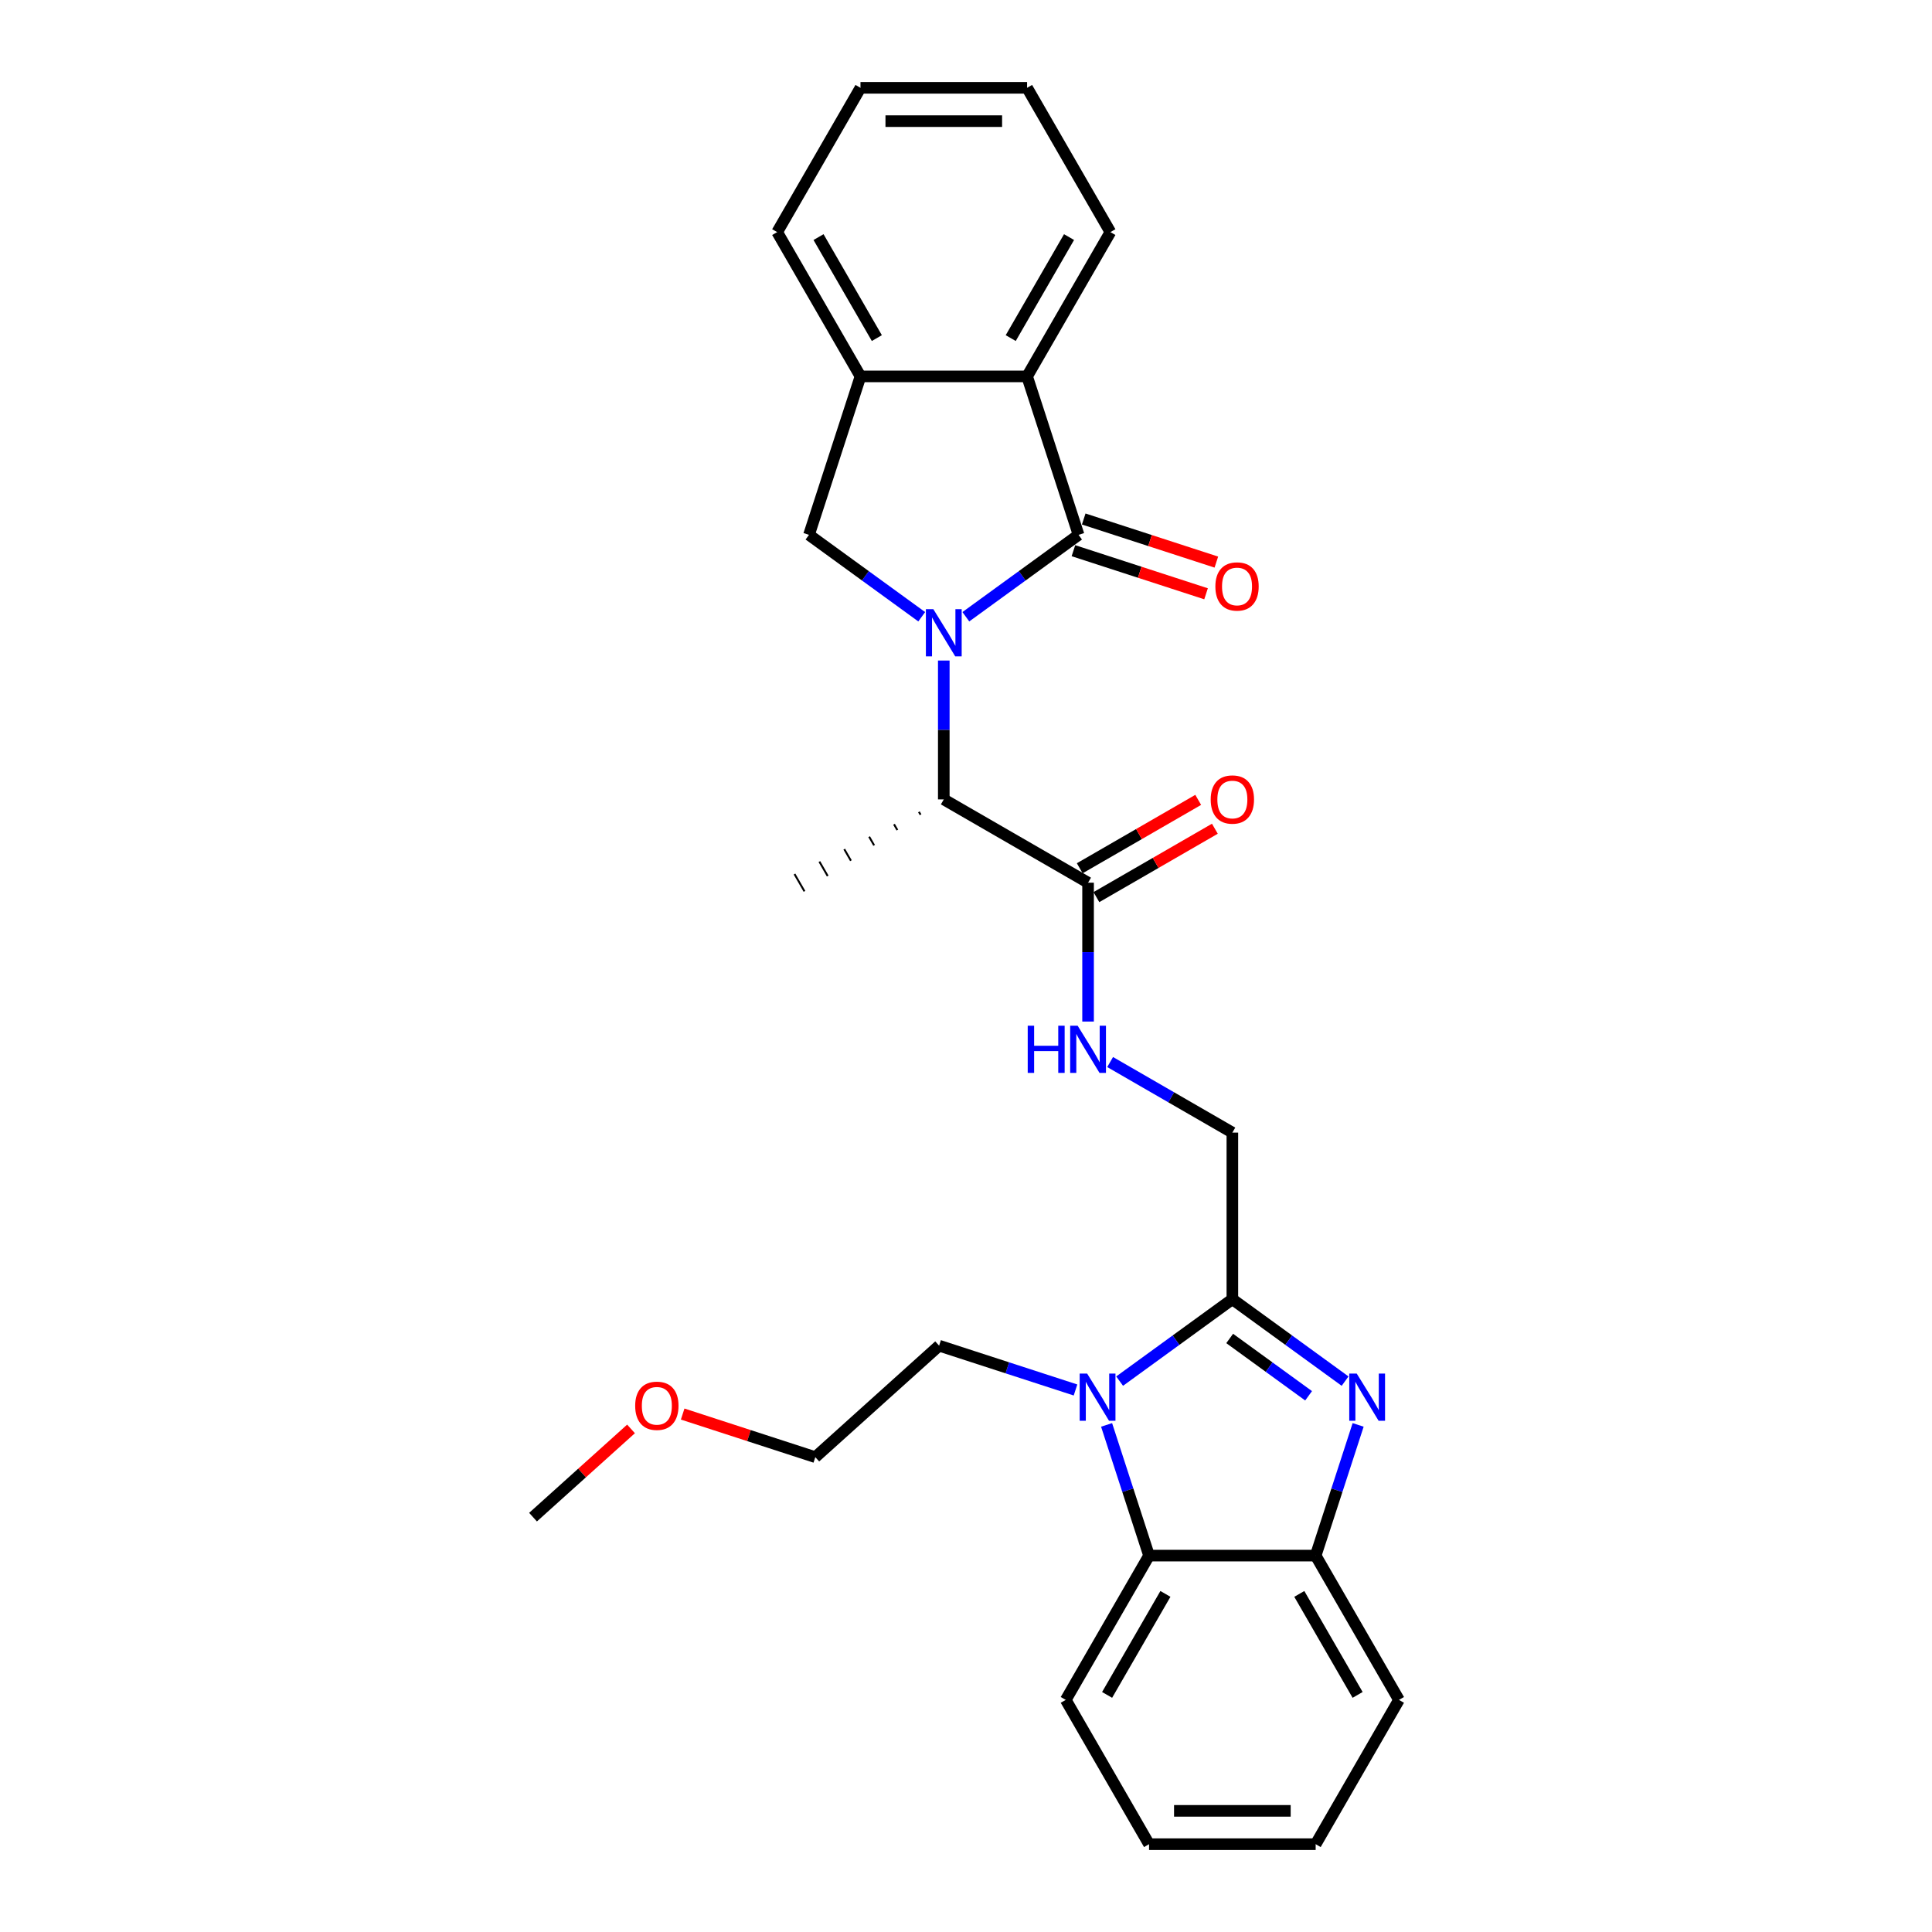 <?xml version='1.0' encoding='iso-8859-1'?>
<svg version='1.1' baseProfile='full'
              xmlns='http://www.w3.org/2000/svg'
                      xmlns:rdkit='http://www.rdkit.org/xml'
                      xmlns:xlink='http://www.w3.org/1999/xlink'
                  xml:space='preserve'
width='1000px' height='1000px' viewBox='0 0 1000 1000'>
<!-- END OF HEADER -->
<rect style='opacity:1.0;fill:#FFFFFF;stroke:none' width='1000' height='1000' x='0' y='0'> </rect>
<path class='bond-0' d='M 499.919,319.231 L 529.094,298.034' style='fill:none;fill-rule:evenodd;stroke:#0000FF;stroke-width:6px;stroke-linecap:butt;stroke-linejoin:miter;stroke-opacity:1' />
<path class='bond-0' d='M 529.094,298.034 L 558.268,276.837' style='fill:none;fill-rule:evenodd;stroke:#000000;stroke-width:6px;stroke-linecap:butt;stroke-linejoin:miter;stroke-opacity:1' />
<path class='bond-4' d='M 477.083,319.231 L 447.909,298.034' style='fill:none;fill-rule:evenodd;stroke:#0000FF;stroke-width:6px;stroke-linecap:butt;stroke-linejoin:miter;stroke-opacity:1' />
<path class='bond-4' d='M 447.909,298.034 L 418.734,276.837' style='fill:none;fill-rule:evenodd;stroke:#000000;stroke-width:6px;stroke-linecap:butt;stroke-linejoin:miter;stroke-opacity:1' />
<path class='bond-8' d='M 488.501,341.893 L 488.501,377.828' style='fill:none;fill-rule:evenodd;stroke:#0000FF;stroke-width:6px;stroke-linecap:butt;stroke-linejoin:miter;stroke-opacity:1' />
<path class='bond-8' d='M 488.501,377.828 L 488.501,413.763' style='fill:none;fill-rule:evenodd;stroke:#000000;stroke-width:6px;stroke-linecap:butt;stroke-linejoin:miter;stroke-opacity:1' />
<path class='bond-5' d='M 558.268,276.837 L 531.62,194.821' style='fill:none;fill-rule:evenodd;stroke:#000000;stroke-width:6px;stroke-linecap:butt;stroke-linejoin:miter;stroke-opacity:1' />
<path class='bond-13' d='M 555.603,285.039 L 589.928,296.192' style='fill:none;fill-rule:evenodd;stroke:#000000;stroke-width:6px;stroke-linecap:butt;stroke-linejoin:miter;stroke-opacity:1' />
<path class='bond-13' d='M 589.928,296.192 L 624.253,307.345' style='fill:none;fill-rule:evenodd;stroke:#FF0000;stroke-width:6px;stroke-linecap:butt;stroke-linejoin:miter;stroke-opacity:1' />
<path class='bond-13' d='M 560.933,268.636 L 595.258,279.789' style='fill:none;fill-rule:evenodd;stroke:#000000;stroke-width:6px;stroke-linecap:butt;stroke-linejoin:miter;stroke-opacity:1' />
<path class='bond-13' d='M 595.258,279.789 L 629.583,290.941' style='fill:none;fill-rule:evenodd;stroke:#FF0000;stroke-width:6px;stroke-linecap:butt;stroke-linejoin:miter;stroke-opacity:1' />
<path class='bond-1' d='M 637.868,672.474 L 637.868,586.237' style='fill:none;fill-rule:evenodd;stroke:#000000;stroke-width:6px;stroke-linecap:butt;stroke-linejoin:miter;stroke-opacity:1' />
<path class='bond-2' d='M 637.868,672.474 L 667.042,693.67' style='fill:none;fill-rule:evenodd;stroke:#000000;stroke-width:6px;stroke-linecap:butt;stroke-linejoin:miter;stroke-opacity:1' />
<path class='bond-2' d='M 667.042,693.67 L 696.217,714.867' style='fill:none;fill-rule:evenodd;stroke:#0000FF;stroke-width:6px;stroke-linecap:butt;stroke-linejoin:miter;stroke-opacity:1' />
<path class='bond-2' d='M 636.482,692.786 L 656.905,707.624' style='fill:none;fill-rule:evenodd;stroke:#000000;stroke-width:6px;stroke-linecap:butt;stroke-linejoin:miter;stroke-opacity:1' />
<path class='bond-2' d='M 656.905,707.624 L 677.327,722.462' style='fill:none;fill-rule:evenodd;stroke:#0000FF;stroke-width:6px;stroke-linecap:butt;stroke-linejoin:miter;stroke-opacity:1' />
<path class='bond-3' d='M 637.868,672.474 L 608.693,693.67' style='fill:none;fill-rule:evenodd;stroke:#000000;stroke-width:6px;stroke-linecap:butt;stroke-linejoin:miter;stroke-opacity:1' />
<path class='bond-3' d='M 608.693,693.67 L 579.518,714.867' style='fill:none;fill-rule:evenodd;stroke:#0000FF;stroke-width:6px;stroke-linecap:butt;stroke-linejoin:miter;stroke-opacity:1' />
<path class='bond-7' d='M 702.967,737.53 L 691.977,771.354' style='fill:none;fill-rule:evenodd;stroke:#0000FF;stroke-width:6px;stroke-linecap:butt;stroke-linejoin:miter;stroke-opacity:1' />
<path class='bond-7' d='M 691.977,771.354 L 680.986,805.179' style='fill:none;fill-rule:evenodd;stroke:#000000;stroke-width:6px;stroke-linecap:butt;stroke-linejoin:miter;stroke-opacity:1' />
<path class='bond-6' d='M 572.769,737.53 L 583.759,771.354' style='fill:none;fill-rule:evenodd;stroke:#0000FF;stroke-width:6px;stroke-linecap:butt;stroke-linejoin:miter;stroke-opacity:1' />
<path class='bond-6' d='M 583.759,771.354 L 594.749,805.179' style='fill:none;fill-rule:evenodd;stroke:#000000;stroke-width:6px;stroke-linecap:butt;stroke-linejoin:miter;stroke-opacity:1' />
<path class='bond-15' d='M 556.683,719.453 L 521.384,707.983' style='fill:none;fill-rule:evenodd;stroke:#0000FF;stroke-width:6px;stroke-linecap:butt;stroke-linejoin:miter;stroke-opacity:1' />
<path class='bond-15' d='M 521.384,707.983 L 486.084,696.514' style='fill:none;fill-rule:evenodd;stroke:#000000;stroke-width:6px;stroke-linecap:butt;stroke-linejoin:miter;stroke-opacity:1' />
<path class='bond-9' d='M 418.734,276.837 L 445.383,194.821' style='fill:none;fill-rule:evenodd;stroke:#000000;stroke-width:6px;stroke-linecap:butt;stroke-linejoin:miter;stroke-opacity:1' />
<path class='bond-17' d='M 531.62,194.821 L 574.738,120.138' style='fill:none;fill-rule:evenodd;stroke:#000000;stroke-width:6px;stroke-linecap:butt;stroke-linejoin:miter;stroke-opacity:1' />
<path class='bond-17' d='M 523.151,174.995 L 553.334,122.717' style='fill:none;fill-rule:evenodd;stroke:#000000;stroke-width:6px;stroke-linecap:butt;stroke-linejoin:miter;stroke-opacity:1' />
<path class='bond-28' d='M 531.62,194.821 L 445.383,194.821' style='fill:none;fill-rule:evenodd;stroke:#000000;stroke-width:6px;stroke-linecap:butt;stroke-linejoin:miter;stroke-opacity:1' />
<path class='bond-16' d='M 594.749,805.179 L 551.631,879.862' style='fill:none;fill-rule:evenodd;stroke:#000000;stroke-width:6px;stroke-linecap:butt;stroke-linejoin:miter;stroke-opacity:1' />
<path class='bond-16' d='M 603.218,825.005 L 573.035,877.283' style='fill:none;fill-rule:evenodd;stroke:#000000;stroke-width:6px;stroke-linecap:butt;stroke-linejoin:miter;stroke-opacity:1' />
<path class='bond-30' d='M 594.749,805.179 L 680.986,805.179' style='fill:none;fill-rule:evenodd;stroke:#000000;stroke-width:6px;stroke-linecap:butt;stroke-linejoin:miter;stroke-opacity:1' />
<path class='bond-18' d='M 680.986,805.179 L 724.105,879.862' style='fill:none;fill-rule:evenodd;stroke:#000000;stroke-width:6px;stroke-linecap:butt;stroke-linejoin:miter;stroke-opacity:1' />
<path class='bond-18' d='M 672.517,825.005 L 702.7,877.283' style='fill:none;fill-rule:evenodd;stroke:#000000;stroke-width:6px;stroke-linecap:butt;stroke-linejoin:miter;stroke-opacity:1' />
<path class='bond-10' d='M 488.501,413.763 L 563.184,456.882' style='fill:none;fill-rule:evenodd;stroke:#000000;stroke-width:6px;stroke-linecap:butt;stroke-linejoin:miter;stroke-opacity:1' />
<path class='bond-20' d='M 475.623,420.203 L 476.485,421.696' style='fill:none;fill-rule:evenodd;stroke:#000000;stroke-width:1.0px;stroke-linecap:butt;stroke-linejoin:miter;stroke-opacity:1' />
<path class='bond-20' d='M 462.744,426.642 L 464.469,429.63' style='fill:none;fill-rule:evenodd;stroke:#000000;stroke-width:1.0px;stroke-linecap:butt;stroke-linejoin:miter;stroke-opacity:1' />
<path class='bond-20' d='M 449.866,433.082 L 452.453,437.563' style='fill:none;fill-rule:evenodd;stroke:#000000;stroke-width:1.0px;stroke-linecap:butt;stroke-linejoin:miter;stroke-opacity:1' />
<path class='bond-20' d='M 436.987,439.521 L 440.437,445.496' style='fill:none;fill-rule:evenodd;stroke:#000000;stroke-width:1.0px;stroke-linecap:butt;stroke-linejoin:miter;stroke-opacity:1' />
<path class='bond-20' d='M 424.109,445.961 L 428.421,453.429' style='fill:none;fill-rule:evenodd;stroke:#000000;stroke-width:1.0px;stroke-linecap:butt;stroke-linejoin:miter;stroke-opacity:1' />
<path class='bond-20' d='M 411.231,452.401 L 416.405,461.363' style='fill:none;fill-rule:evenodd;stroke:#000000;stroke-width:1.0px;stroke-linecap:butt;stroke-linejoin:miter;stroke-opacity:1' />
<path class='bond-19' d='M 445.383,194.821 L 402.264,120.138' style='fill:none;fill-rule:evenodd;stroke:#000000;stroke-width:6px;stroke-linecap:butt;stroke-linejoin:miter;stroke-opacity:1' />
<path class='bond-19' d='M 453.852,174.995 L 423.669,122.717' style='fill:none;fill-rule:evenodd;stroke:#000000;stroke-width:6px;stroke-linecap:butt;stroke-linejoin:miter;stroke-opacity:1' />
<path class='bond-11' d='M 563.184,456.882 L 563.184,492.816' style='fill:none;fill-rule:evenodd;stroke:#000000;stroke-width:6px;stroke-linecap:butt;stroke-linejoin:miter;stroke-opacity:1' />
<path class='bond-11' d='M 563.184,492.816 L 563.184,528.751' style='fill:none;fill-rule:evenodd;stroke:#0000FF;stroke-width:6px;stroke-linecap:butt;stroke-linejoin:miter;stroke-opacity:1' />
<path class='bond-14' d='M 567.496,464.35 L 598.155,446.649' style='fill:none;fill-rule:evenodd;stroke:#000000;stroke-width:6px;stroke-linecap:butt;stroke-linejoin:miter;stroke-opacity:1' />
<path class='bond-14' d='M 598.155,446.649 L 628.813,428.949' style='fill:none;fill-rule:evenodd;stroke:#FF0000;stroke-width:6px;stroke-linecap:butt;stroke-linejoin:miter;stroke-opacity:1' />
<path class='bond-14' d='M 558.873,449.413 L 589.531,431.713' style='fill:none;fill-rule:evenodd;stroke:#000000;stroke-width:6px;stroke-linecap:butt;stroke-linejoin:miter;stroke-opacity:1' />
<path class='bond-14' d='M 589.531,431.713 L 620.189,414.012' style='fill:none;fill-rule:evenodd;stroke:#FF0000;stroke-width:6px;stroke-linecap:butt;stroke-linejoin:miter;stroke-opacity:1' />
<path class='bond-12' d='M 574.602,549.711 L 606.235,567.974' style='fill:none;fill-rule:evenodd;stroke:#0000FF;stroke-width:6px;stroke-linecap:butt;stroke-linejoin:miter;stroke-opacity:1' />
<path class='bond-12' d='M 606.235,567.974 L 637.868,586.237' style='fill:none;fill-rule:evenodd;stroke:#000000;stroke-width:6px;stroke-linecap:butt;stroke-linejoin:miter;stroke-opacity:1' />
<path class='bond-22' d='M 486.084,696.514 L 421.998,754.218' style='fill:none;fill-rule:evenodd;stroke:#000000;stroke-width:6px;stroke-linecap:butt;stroke-linejoin:miter;stroke-opacity:1' />
<path class='bond-24' d='M 551.631,879.862 L 594.749,954.545' style='fill:none;fill-rule:evenodd;stroke:#000000;stroke-width:6px;stroke-linecap:butt;stroke-linejoin:miter;stroke-opacity:1' />
<path class='bond-25' d='M 574.738,120.138 L 531.62,45.455' style='fill:none;fill-rule:evenodd;stroke:#000000;stroke-width:6px;stroke-linecap:butt;stroke-linejoin:miter;stroke-opacity:1' />
<path class='bond-26' d='M 724.105,879.862 L 680.986,954.545' style='fill:none;fill-rule:evenodd;stroke:#000000;stroke-width:6px;stroke-linecap:butt;stroke-linejoin:miter;stroke-opacity:1' />
<path class='bond-27' d='M 402.264,120.138 L 445.383,45.455' style='fill:none;fill-rule:evenodd;stroke:#000000;stroke-width:6px;stroke-linecap:butt;stroke-linejoin:miter;stroke-opacity:1' />
<path class='bond-21' d='M 353.349,731.912 L 387.673,743.065' style='fill:none;fill-rule:evenodd;stroke:#FF0000;stroke-width:6px;stroke-linecap:butt;stroke-linejoin:miter;stroke-opacity:1' />
<path class='bond-21' d='M 387.673,743.065 L 421.998,754.218' style='fill:none;fill-rule:evenodd;stroke:#000000;stroke-width:6px;stroke-linecap:butt;stroke-linejoin:miter;stroke-opacity:1' />
<path class='bond-23' d='M 326.615,739.604 L 301.255,762.439' style='fill:none;fill-rule:evenodd;stroke:#FF0000;stroke-width:6px;stroke-linecap:butt;stroke-linejoin:miter;stroke-opacity:1' />
<path class='bond-23' d='M 301.255,762.439 L 275.895,785.273' style='fill:none;fill-rule:evenodd;stroke:#000000;stroke-width:6px;stroke-linecap:butt;stroke-linejoin:miter;stroke-opacity:1' />
<path class='bond-31' d='M 594.749,954.545 L 680.986,954.545' style='fill:none;fill-rule:evenodd;stroke:#000000;stroke-width:6px;stroke-linecap:butt;stroke-linejoin:miter;stroke-opacity:1' />
<path class='bond-31' d='M 607.685,937.298 L 668.051,937.298' style='fill:none;fill-rule:evenodd;stroke:#000000;stroke-width:6px;stroke-linecap:butt;stroke-linejoin:miter;stroke-opacity:1' />
<path class='bond-29' d='M 531.62,45.455 L 445.383,45.455' style='fill:none;fill-rule:evenodd;stroke:#000000;stroke-width:6px;stroke-linecap:butt;stroke-linejoin:miter;stroke-opacity:1' />
<path class='bond-29' d='M 518.684,62.702 L 458.318,62.702' style='fill:none;fill-rule:evenodd;stroke:#000000;stroke-width:6px;stroke-linecap:butt;stroke-linejoin:miter;stroke-opacity:1' />
<path  class='atom-0' d='M 483.103 315.315
L 491.105 328.251
Q 491.899 329.527, 493.175 331.838
Q 494.451 334.149, 494.52 334.287
L 494.52 315.315
L 497.763 315.315
L 497.763 339.737
L 494.417 339.737
L 485.828 325.594
Q 484.827 323.939, 483.758 322.042
Q 482.723 320.144, 482.413 319.558
L 482.413 339.737
L 479.239 339.737
L 479.239 315.315
L 483.103 315.315
' fill='#0000FF'/>
<path  class='atom-3' d='M 702.236 710.951
L 710.239 723.887
Q 711.033 725.163, 712.309 727.474
Q 713.585 729.786, 713.654 729.924
L 713.654 710.951
L 716.897 710.951
L 716.897 735.374
L 713.551 735.374
L 704.962 721.231
Q 703.961 719.575, 702.892 717.678
Q 701.857 715.781, 701.547 715.194
L 701.547 735.374
L 698.373 735.374
L 698.373 710.951
L 702.236 710.951
' fill='#0000FF'/>
<path  class='atom-4' d='M 562.702 710.951
L 570.705 723.887
Q 571.498 725.163, 572.775 727.474
Q 574.051 729.786, 574.12 729.924
L 574.12 710.951
L 577.363 710.951
L 577.363 735.374
L 574.017 735.374
L 565.427 721.231
Q 564.427 719.575, 563.358 717.678
Q 562.323 715.781, 562.012 715.194
L 562.012 735.374
L 558.839 735.374
L 558.839 710.951
L 562.702 710.951
' fill='#0000FF'/>
<path  class='atom-12' d='M 531.949 530.907
L 535.261 530.907
L 535.261 541.29
L 547.748 541.29
L 547.748 530.907
L 551.06 530.907
L 551.06 555.33
L 547.748 555.33
L 547.748 544.05
L 535.261 544.05
L 535.261 555.33
L 531.949 555.33
L 531.949 530.907
' fill='#0000FF'/>
<path  class='atom-12' d='M 557.786 530.907
L 565.789 543.843
Q 566.582 545.119, 567.858 547.43
Q 569.135 549.741, 569.204 549.879
L 569.204 530.907
L 572.446 530.907
L 572.446 555.33
L 569.1 555.33
L 560.511 541.187
Q 559.511 539.531, 558.441 537.634
Q 557.407 535.737, 557.096 535.15
L 557.096 555.33
L 553.923 555.33
L 553.923 530.907
L 557.786 530.907
' fill='#0000FF'/>
<path  class='atom-14' d='M 629.074 303.555
Q 629.074 297.691, 631.971 294.414
Q 634.869 291.137, 640.284 291.137
Q 645.7 291.137, 648.598 294.414
Q 651.495 297.691, 651.495 303.555
Q 651.495 309.488, 648.563 312.869
Q 645.631 316.215, 640.284 316.215
Q 634.903 316.215, 631.971 312.869
Q 629.074 309.523, 629.074 303.555
M 640.284 313.455
Q 644.01 313.455, 646.011 310.971
Q 648.046 308.453, 648.046 303.555
Q 648.046 298.76, 646.011 296.346
Q 644.01 293.897, 640.284 293.897
Q 636.559 293.897, 634.524 296.311
Q 632.523 298.726, 632.523 303.555
Q 632.523 308.488, 634.524 310.971
Q 636.559 313.455, 640.284 313.455
' fill='#FF0000'/>
<path  class='atom-15' d='M 626.657 413.832
Q 626.657 407.968, 629.555 404.691
Q 632.452 401.414, 637.868 401.414
Q 643.283 401.414, 646.181 404.691
Q 649.079 407.968, 649.079 413.832
Q 649.079 419.765, 646.147 423.146
Q 643.214 426.492, 637.868 426.492
Q 632.487 426.492, 629.555 423.146
Q 626.657 419.8, 626.657 413.832
M 637.868 423.732
Q 641.593 423.732, 643.594 421.248
Q 645.629 418.73, 645.629 413.832
Q 645.629 409.037, 643.594 406.623
Q 641.593 404.174, 637.868 404.174
Q 634.142 404.174, 632.107 406.588
Q 630.106 409.003, 630.106 413.832
Q 630.106 418.765, 632.107 421.248
Q 634.142 423.732, 637.868 423.732
' fill='#FF0000'/>
<path  class='atom-22' d='M 328.771 727.638
Q 328.771 721.774, 331.669 718.497
Q 334.566 715.22, 339.982 715.22
Q 345.397 715.22, 348.295 718.497
Q 351.193 721.774, 351.193 727.638
Q 351.193 733.571, 348.261 736.952
Q 345.329 740.298, 339.982 740.298
Q 334.601 740.298, 331.669 736.952
Q 328.771 733.606, 328.771 727.638
M 339.982 737.538
Q 343.707 737.538, 345.708 735.054
Q 347.743 732.536, 347.743 727.638
Q 347.743 722.843, 345.708 720.429
Q 343.707 717.979, 339.982 717.979
Q 336.256 717.979, 334.221 720.394
Q 332.22 722.809, 332.22 727.638
Q 332.22 732.571, 334.221 735.054
Q 336.256 737.538, 339.982 737.538
' fill='#FF0000'/>
</svg>
